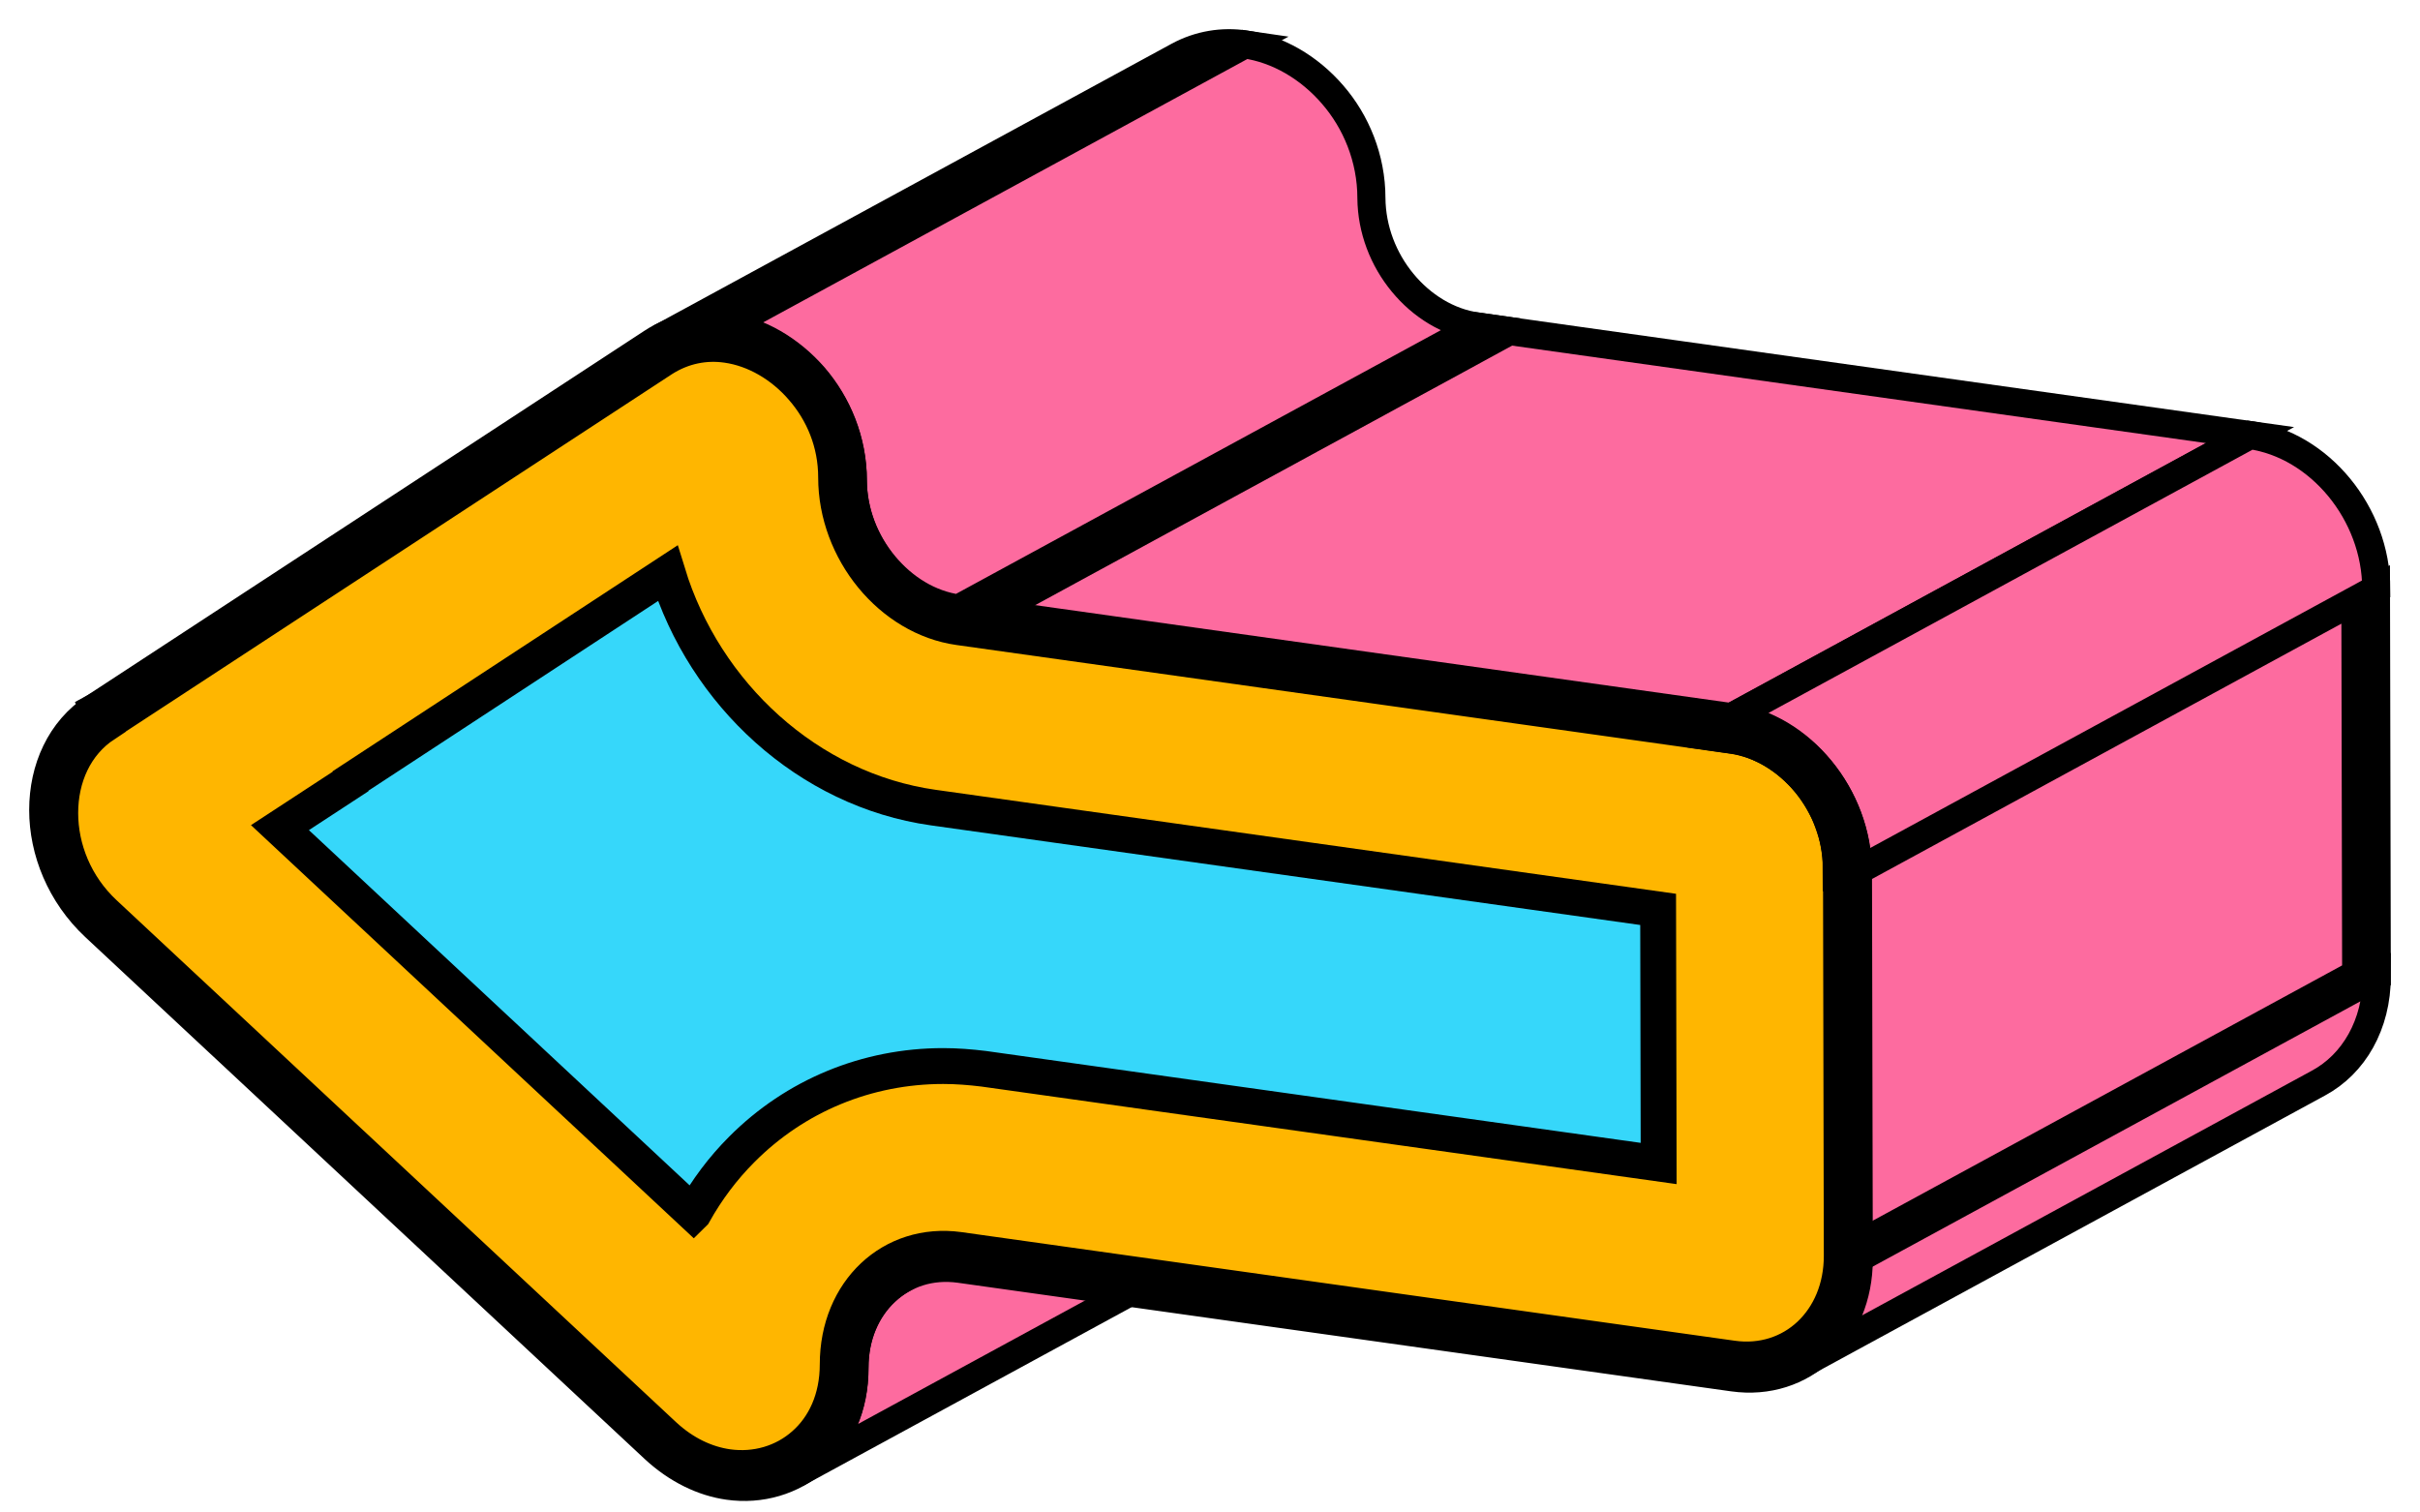<svg width="56" height="35" viewBox="0 0 56 35" fill="none" xmlns="http://www.w3.org/2000/svg">
<path d="M2.326 16.595L14.326 10.074L14.188 9.841L2.188 16.369L2.326 16.595Z" fill="#FD6B9F" stroke="black" stroke-width="0.65" stroke-miterlimit="10"/>
<path d="M2.477 21.062L14.476 14.535C13.81 13.913 13.484 13.077 13.484 12.279C13.484 11.481 13.81 10.734 14.47 10.3L2.47 16.828C1.811 17.255 1.484 18.009 1.484 18.807C1.484 19.605 1.817 20.441 2.477 21.062Z" fill="#FD6B9F" stroke="black" stroke-width="0.65" stroke-miterlimit="10"/>
<path d="M2.47 16.828L14.47 10.3L14.326 10.074L2.326 16.595L2.47 16.828Z" fill="#FD6B9F" stroke="black" stroke-width="0.65" stroke-miterlimit="10"/>
<path d="M2.47 16.828L14.47 10.3L14.326 10.074L2.326 16.595L2.47 16.828Z" fill="#FD6B9F" stroke="black" stroke-width="0.65" stroke-miterlimit="10"/>
<path d="M15.419 33.138L27.419 26.61L14.476 14.535L2.476 21.062L15.419 33.138Z" fill="#FD6B9F" stroke="black" stroke-width="0.65" stroke-miterlimit="10"/>
<path d="M18.177 33.622L30.177 27.094C29.788 27.308 29.329 27.389 28.858 27.326C28.387 27.264 27.878 27.031 27.425 26.61L15.425 33.138C15.878 33.559 16.374 33.785 16.858 33.854C17.341 33.923 17.788 33.835 18.177 33.622Z" fill="#FD6B9F" stroke="black" stroke-width="0.65" stroke-miterlimit="10"/>
<path d="M31.295 25.04C31.295 24.706 31.346 24.386 31.433 24.097C27.431 26.271 23.436 28.451 19.433 30.625C19.346 30.914 19.295 31.228 19.295 31.567C19.295 32.346 19 32.962 18.548 33.358C18.434 33.458 18.309 33.546 18.171 33.622L30.171 27.094C30.303 27.018 30.428 26.931 30.548 26.83C31 26.428 31.295 25.819 31.295 25.04Z" fill="#FD6B9F"/>
<mask id="mask0_277_35894" style="mask-type:luminance" maskUnits="userSpaceOnUse" x="18" y="24" width="14" height="10">
<path d="M31.295 25.04C31.295 24.706 31.346 24.386 31.433 24.097C27.431 26.271 23.436 28.451 19.433 30.625C19.346 30.914 19.295 31.228 19.295 31.567C19.295 32.346 19 32.962 18.548 33.358C18.434 33.458 18.309 33.546 18.171 33.622L30.171 27.094C30.303 27.018 30.428 26.931 30.548 26.83C31 26.428 31.295 25.819 31.295 25.04Z" fill="white"/>
</mask>
<g mask="url(#mask0_277_35894)">
<path d="M18.177 33.622L30.177 27.094C30.309 27.018 30.434 26.93 30.554 26.83C31.006 26.428 31.301 25.819 31.301 25.039C31.301 23.921 31.842 23.01 32.652 22.57L20.652 29.098C19.835 29.544 19.295 30.449 19.301 31.567C19.301 32.346 19.006 32.962 18.554 33.358C18.441 33.458 18.315 33.546 18.177 33.622Z" fill="#FD6B9F" stroke="black" stroke-width="0.65" stroke-miterlimit="10"/>
</g>
<path d="M31.295 25.04C31.295 24.706 31.346 24.386 31.433 24.097C27.431 26.271 23.436 28.451 19.433 30.625C19.346 30.914 19.295 31.228 19.295 31.567C19.295 32.346 19 32.962 18.548 33.358C18.434 33.458 18.309 33.546 18.171 33.622L30.171 27.094C30.303 27.018 30.428 26.931 30.548 26.83C31 26.428 31.295 25.819 31.295 25.04Z" stroke="black" stroke-width="0.65" stroke-miterlimit="10"/>
<path d="M31.446 24.047C27.444 26.221 23.448 28.401 19.446 30.574C19.446 30.593 19.433 30.612 19.427 30.631C23.429 28.457 27.425 26.277 31.427 24.103C31.427 24.084 31.44 24.066 31.446 24.047Z" fill="#FD6B9F"/>
<mask id="mask1_277_35894" style="mask-type:luminance" maskUnits="userSpaceOnUse" x="19" y="24" width="13" height="7">
<path d="M31.446 24.047C27.444 26.221 23.448 28.401 19.446 30.574C19.446 30.593 19.433 30.612 19.427 30.631C23.429 28.457 27.425 26.277 31.427 24.103C31.427 24.084 31.44 24.066 31.446 24.047Z" fill="white"/>
</mask>
<g mask="url(#mask1_277_35894)">
<path d="M18.177 33.621L30.177 27.094C30.309 27.018 30.435 26.93 30.554 26.83C31.006 26.428 31.302 25.818 31.302 25.039C31.302 23.921 31.842 23.01 32.653 22.57L20.652 29.098C19.836 29.544 19.295 30.449 19.302 31.567C19.302 32.346 19.006 32.962 18.554 33.358C18.441 33.458 18.315 33.546 18.177 33.621Z" fill="#FD6B9F" stroke="black" stroke-width="0.65" stroke-miterlimit="10"/>
</g>
<path d="M31.446 24.047C27.444 26.221 23.448 28.401 19.446 30.574C19.446 30.593 19.433 30.612 19.427 30.631C23.429 28.457 27.425 26.277 31.427 24.103C31.427 24.084 31.44 24.066 31.446 24.047Z" stroke="black" stroke-width="0.65" stroke-miterlimit="10"/>
<path d="M31.446 24.047C31.66 23.393 32.087 22.878 32.646 22.57L20.646 29.098C20.093 29.4 19.666 29.915 19.446 30.575C22.625 28.847 25.804 27.119 28.983 25.385C29.392 25.159 29.806 24.939 30.215 24.713C30.428 24.6 30.642 24.48 30.855 24.367C30.899 24.342 30.962 24.311 31.013 24.285C31.063 24.26 31.119 24.229 31.163 24.204C31.251 24.16 31.39 24.122 31.452 24.047H31.446Z" fill="#FD6B9F"/>
<mask id="mask2_277_35894" style="mask-type:luminance" maskUnits="userSpaceOnUse" x="19" y="22" width="14" height="9">
<path d="M31.446 24.047C31.66 23.393 32.087 22.878 32.646 22.57L20.646 29.098C20.093 29.4 19.666 29.915 19.446 30.575C22.625 28.847 25.804 27.119 28.983 25.385C29.392 25.159 29.806 24.939 30.215 24.713C30.428 24.6 30.642 24.48 30.855 24.367C30.899 24.342 30.962 24.311 31.013 24.285C31.063 24.26 31.119 24.229 31.163 24.204C31.251 24.16 31.39 24.122 31.452 24.047H31.446Z" fill="white"/>
</mask>
<g mask="url(#mask2_277_35894)">
<path d="M18.177 33.622L30.177 27.094C30.309 27.018 30.435 26.93 30.554 26.83C31.006 26.428 31.302 25.819 31.302 25.039C31.302 23.921 31.842 23.01 32.653 22.57L20.653 29.098C19.836 29.544 19.296 30.449 19.302 31.567C19.302 32.346 19.006 32.962 18.554 33.358C18.441 33.458 18.315 33.546 18.177 33.622Z" fill="#FD6B9F" stroke="black" stroke-width="0.65" stroke-miterlimit="10"/>
</g>
<path d="M31.446 24.047C31.66 23.393 32.087 22.878 32.646 22.57L20.646 29.098C20.093 29.4 19.666 29.915 19.446 30.575C22.625 28.847 25.804 27.119 28.983 25.385C29.392 25.159 29.806 24.939 30.215 24.713C30.428 24.6 30.642 24.48 30.855 24.367C30.899 24.342 30.962 24.311 31.013 24.285C31.063 24.26 31.119 24.229 31.163 24.204C31.251 24.16 31.39 24.122 31.452 24.047H31.446Z" stroke="black" stroke-width="0.65" stroke-miterlimit="10"/>
<path d="M18.428 34.099L30.428 27.571C30.592 27.483 30.742 27.377 30.881 27.257C31.421 26.78 31.779 26.038 31.773 25.115C31.773 24.386 32.043 23.77 32.489 23.356C32.615 23.236 32.759 23.136 32.91 23.054L20.91 29.582C20.759 29.663 20.615 29.764 20.489 29.883C20.049 30.298 19.773 30.914 19.773 31.643C19.773 32.566 19.421 33.314 18.881 33.785C18.742 33.911 18.592 34.011 18.428 34.099Z" fill="#FD6B9F" stroke="black" stroke-width="0.65" stroke-miterlimit="10"/>
<path d="M32.646 22.57L20.646 29.098C21.099 28.853 21.626 28.753 22.204 28.828L34.204 22.3C33.633 22.218 33.099 22.325 32.646 22.57Z" fill="#FD6B9F" stroke="black" stroke-width="0.65" stroke-miterlimit="10"/>
<path d="M2.47 16.828L14.47 10.3L27.375 1.856L15.375 8.384L2.47 16.828Z" fill="#FD6B9F" stroke="black" stroke-width="0.65" stroke-miterlimit="10"/>
<path d="M27.513 1.768L15.513 8.296C15.463 8.321 15.419 8.352 15.369 8.378L27.369 1.85C27.413 1.818 27.463 1.793 27.513 1.768Z" fill="#FD6B9F" stroke="black" stroke-width="0.65" stroke-miterlimit="10"/>
<path d="M28.807 1.542C28.374 1.479 27.928 1.542 27.519 1.768L15.519 8.296C15.934 8.07 16.374 8.007 16.807 8.07C20.407 6.11 25.207 3.502 28.807 1.542Z" fill="#FD6B9F"/>
<mask id="mask3_277_35894" style="mask-type:luminance" maskUnits="userSpaceOnUse" x="15" y="1" width="14" height="8">
<path d="M28.807 1.542C28.374 1.479 27.928 1.542 27.519 1.768L15.519 8.296C15.934 8.07 16.374 8.007 16.807 8.07C20.407 6.11 25.207 3.502 28.807 1.542Z" fill="white"/>
</mask>
<g mask="url(#mask3_277_35894)">
<path d="M16.807 8.07L28.807 1.542C28.531 1.504 28.255 1.517 27.984 1.586L15.984 8.114C16.255 8.044 16.537 8.032 16.807 8.07Z" fill="#FD6B9F" stroke="black" stroke-width="0.65" stroke-miterlimit="10"/>
<path d="M15.984 8.114L27.984 1.586C27.852 1.617 27.721 1.668 27.595 1.73L15.595 8.258C15.721 8.195 15.852 8.145 15.984 8.114Z" fill="#FD6B9F" stroke="black" stroke-width="0.65" stroke-miterlimit="10"/>
<path d="M15.595 8.258L27.595 1.73C27.595 1.73 27.545 1.756 27.52 1.768L15.52 8.296C15.52 8.296 15.57 8.271 15.595 8.258Z" fill="#FD6B9F" stroke="black" stroke-width="0.65" stroke-miterlimit="10"/>
</g>
<path d="M28.807 1.542C28.374 1.479 27.928 1.542 27.519 1.768L15.519 8.296C15.934 8.07 16.374 8.007 16.807 8.07C20.407 6.11 25.207 3.502 28.807 1.542Z" stroke="black" stroke-width="0.65" stroke-miterlimit="10"/>
<path d="M27.268 1.297L15.268 7.825C15.752 7.561 16.286 7.479 16.807 7.555L28.807 1.027C28.292 0.951 27.758 1.033 27.268 1.297Z" fill="#FD6B9F" stroke="black" stroke-width="0.65" stroke-miterlimit="10"/>
<path d="M31.415 5.557C31.415 5.557 31.396 5.5 31.39 5.469C30.428 5.99 29.467 6.518 28.5 7.039C25.465 8.692 22.424 10.344 19.39 11.996C19.396 12.028 19.409 12.053 19.415 12.084C21.934 10.715 24.447 9.345 26.967 7.975C28.449 7.171 29.932 6.361 31.415 5.557Z" fill="#FD6B9F"/>
<mask id="mask4_277_35894" style="mask-type:luminance" maskUnits="userSpaceOnUse" x="19" y="5" width="13" height="8">
<path d="M31.415 5.557C31.415 5.557 31.396 5.5 31.39 5.469C30.428 5.99 29.467 6.518 28.5 7.039C25.465 8.692 22.424 10.344 19.39 11.996C19.396 12.028 19.409 12.053 19.415 12.084C21.934 10.715 24.447 9.345 26.967 7.975C28.449 7.171 29.932 6.361 31.415 5.557Z" fill="white"/>
</mask>
<g mask="url(#mask4_277_35894)">
<path d="M19.484 12.285L31.484 5.758C31.34 5.368 31.258 4.947 31.258 4.52C31.258 4.149 31.189 3.797 31.069 3.477L19.069 10.005C19.189 10.325 19.252 10.677 19.258 11.048C19.258 11.475 19.34 11.896 19.484 12.285Z" fill="#FD6B9F" stroke="black" stroke-width="0.65" stroke-miterlimit="10"/>
</g>
<path d="M31.415 5.557C31.415 5.557 31.396 5.5 31.39 5.469C30.428 5.99 29.467 6.518 28.5 7.039C25.465 8.692 22.424 10.344 19.39 11.996C19.396 12.028 19.409 12.053 19.415 12.084C21.934 10.715 24.447 9.345 26.967 7.975C28.449 7.171 29.932 6.361 31.415 5.557Z" stroke="black" stroke-width="0.65" stroke-miterlimit="10"/>
<path d="M31.39 5.469C31.302 5.161 31.258 4.84 31.258 4.514C27.256 6.688 23.26 8.868 19.258 11.042C19.258 11.368 19.302 11.689 19.39 11.996C20.608 11.337 21.827 10.671 23.04 10.011C25.823 8.497 28.6 6.983 31.383 5.469H31.39Z" fill="#FD6B9F"/>
<mask id="mask5_277_35894" style="mask-type:luminance" maskUnits="userSpaceOnUse" x="19" y="4" width="13" height="8">
<path d="M31.39 5.469C31.302 5.161 31.258 4.84 31.258 4.514C27.256 6.688 23.26 8.868 19.258 11.042C19.258 11.368 19.302 11.689 19.39 11.996C20.608 11.337 21.827 10.671 23.04 10.011C25.823 8.497 28.6 6.983 31.383 5.469H31.39Z" fill="white"/>
</mask>
<g mask="url(#mask5_277_35894)">
<path d="M19.484 12.285L31.484 5.758C31.339 5.368 31.258 4.947 31.258 4.52C31.258 4.149 31.188 3.797 31.069 3.477L19.069 10.005C19.188 10.325 19.251 10.677 19.258 11.048C19.258 11.475 19.339 11.896 19.484 12.285Z" fill="#FD6B9F" stroke="black" stroke-width="0.65" stroke-miterlimit="10"/>
</g>
<path d="M31.39 5.469C31.302 5.161 31.258 4.84 31.258 4.514C27.256 6.688 23.26 8.868 19.258 11.042C19.258 11.368 19.302 11.689 19.39 11.996C20.608 11.337 21.827 10.671 23.04 10.011C25.823 8.497 28.6 6.983 31.383 5.469H31.39Z" stroke="black" stroke-width="0.65" stroke-miterlimit="10"/>
<path d="M31.415 5.557C29.932 6.361 28.449 7.171 26.966 7.976C24.447 9.345 21.934 10.715 19.415 12.085C19.704 13.027 20.363 13.837 21.193 14.277C25.195 12.103 29.191 9.923 33.193 7.749C32.357 7.31 31.697 6.499 31.415 5.557Z" fill="#FD6B9F"/>
<mask id="mask6_277_35894" style="mask-type:luminance" maskUnits="userSpaceOnUse" x="19" y="5" width="15" height="10">
<path d="M31.415 5.557C29.932 6.361 28.449 7.171 26.966 7.976C24.447 9.345 21.934 10.715 19.415 12.085C19.704 13.027 20.363 13.837 21.193 14.277C25.195 12.103 29.191 9.923 33.193 7.749C32.357 7.31 31.697 6.499 31.415 5.557Z" fill="white"/>
</mask>
<g mask="url(#mask6_277_35894)">
<path d="M21.325 14.34L33.325 7.812C33.161 7.737 33.004 7.643 32.854 7.542L20.854 14.07C21.004 14.177 21.161 14.265 21.325 14.34Z" fill="#FD6B9F" stroke="black" stroke-width="0.65" stroke-miterlimit="10"/>
<path d="M20.854 14.07L32.853 7.542C32.728 7.461 32.615 7.366 32.502 7.266L20.502 13.793C20.615 13.894 20.728 13.988 20.854 14.07Z" fill="#FD6B9F" stroke="black" stroke-width="0.65" stroke-miterlimit="10"/>
<path d="M20.502 13.787L32.502 7.259C32.395 7.165 32.301 7.065 32.206 6.958L20.206 13.486C20.301 13.592 20.401 13.693 20.502 13.787Z" fill="#FD6B9F" stroke="black" stroke-width="0.65" stroke-miterlimit="10"/>
<path d="M20.2 13.492L32.2 6.964C32.106 6.857 32.018 6.751 31.936 6.631L19.936 13.159C20.018 13.272 20.106 13.385 20.2 13.492Z" fill="#FD6B9F" stroke="black" stroke-width="0.65" stroke-miterlimit="10"/>
<path d="M19.942 13.159L31.942 6.631C31.855 6.505 31.779 6.38 31.704 6.248L19.704 12.776C19.773 12.908 19.855 13.039 19.942 13.159Z" fill="#FD6B9F" stroke="black" stroke-width="0.65" stroke-miterlimit="10"/>
<path d="M19.704 12.769L31.704 6.242C31.622 6.084 31.547 5.921 31.484 5.751L19.484 12.279C19.547 12.449 19.622 12.612 19.704 12.769Z" fill="#FD6B9F" stroke="black" stroke-width="0.65" stroke-miterlimit="10"/>
<path d="M19.484 12.286L31.484 5.758C31.339 5.368 31.258 4.947 31.258 4.52C31.258 4.149 31.189 3.798 31.069 3.477L19.069 10.005C19.189 10.325 19.251 10.677 19.258 11.048C19.258 11.475 19.339 11.896 19.484 12.286Z" fill="#FD6B9F" stroke="black" stroke-width="0.65" stroke-miterlimit="10"/>
</g>
<path d="M31.415 5.557C29.932 6.361 28.449 7.171 26.966 7.976C24.447 9.345 21.934 10.715 19.415 12.085C19.704 13.027 20.363 13.837 21.193 14.277C25.195 12.103 29.191 9.923 33.193 7.749C32.357 7.31 31.697 6.499 31.415 5.557Z" stroke="black" stroke-width="0.65" stroke-miterlimit="10"/>
<path d="M33.23 7.768C33.23 7.768 33.205 7.756 33.193 7.749C29.191 9.923 25.195 12.103 21.193 14.277C21.205 14.283 21.218 14.29 21.23 14.296C21.997 13.881 22.763 13.466 23.523 13.046C25.936 11.732 28.355 10.419 30.767 9.106C31.584 8.66 32.407 8.214 33.224 7.768H33.23Z" fill="#FD6B9F"/>
<mask id="mask7_277_35894" style="mask-type:luminance" maskUnits="userSpaceOnUse" x="21" y="7" width="13" height="8">
<path d="M33.23 7.768C33.23 7.768 33.205 7.756 33.193 7.749C29.191 9.923 25.195 12.103 21.193 14.277C21.205 14.283 21.218 14.29 21.23 14.296C21.997 13.881 22.763 13.466 23.523 13.046C25.936 11.732 28.355 10.419 30.767 9.106C31.584 8.66 32.407 8.214 33.224 7.768H33.23Z" fill="white"/>
</mask>
<g mask="url(#mask7_277_35894)">
<path d="M21.325 14.34L33.325 7.812C33.161 7.737 33.004 7.642 32.853 7.542L20.853 14.069C21.004 14.176 21.161 14.264 21.325 14.34Z" fill="#FD6B9F" stroke="black" stroke-width="0.65" stroke-miterlimit="10"/>
</g>
<path d="M33.23 7.768C33.23 7.768 33.205 7.756 33.193 7.749C29.191 9.923 25.195 12.103 21.193 14.277C21.205 14.283 21.218 14.29 21.23 14.296C21.997 13.881 22.763 13.466 23.523 13.046C25.936 11.732 28.355 10.419 30.767 9.106C31.584 8.66 32.407 8.214 33.224 7.768H33.23Z" stroke="black" stroke-width="0.65" stroke-miterlimit="10"/>
<path d="M30.504 2.516C30.051 1.988 29.436 1.636 28.808 1.542L16.808 8.07C17.436 8.158 18.051 8.516 18.504 9.044C22.506 6.87 26.502 4.69 30.504 2.516Z" fill="#FD6B9F"/>
<mask id="mask8_277_35894" style="mask-type:luminance" maskUnits="userSpaceOnUse" x="16" y="1" width="15" height="9">
<path d="M30.504 2.516C30.051 1.988 29.436 1.636 28.808 1.542L16.808 8.07C17.436 8.158 18.051 8.516 18.504 9.044C22.506 6.87 26.502 4.69 30.504 2.516Z" fill="white"/>
</mask>
<g mask="url(#mask8_277_35894)">
<path d="M18.699 9.295L30.698 2.767C30.636 2.679 30.573 2.598 30.504 2.516C30.491 2.503 30.485 2.491 30.472 2.478L18.472 9.006C18.472 9.006 18.491 9.031 18.504 9.044C18.573 9.125 18.642 9.207 18.699 9.295Z" fill="#FD6B9F" stroke="black" stroke-width="0.65" stroke-miterlimit="10"/>
<path d="M18.473 9.006L30.473 2.478C30.397 2.39 30.315 2.309 30.227 2.233L18.227 8.761C18.315 8.836 18.397 8.918 18.473 9.006Z" fill="#FD6B9F" stroke="black" stroke-width="0.65" stroke-miterlimit="10"/>
<path d="M18.227 8.755L30.227 2.227C30.133 2.139 30.032 2.064 29.926 1.988L17.926 8.516C18.032 8.585 18.133 8.667 18.227 8.755Z" fill="#FD6B9F" stroke="black" stroke-width="0.65" stroke-miterlimit="10"/>
<path d="M17.926 8.522L29.926 1.994C29.794 1.906 29.662 1.825 29.524 1.762L17.524 8.29C17.662 8.353 17.8 8.434 17.926 8.522Z" fill="#FD6B9F" stroke="black" stroke-width="0.65" stroke-miterlimit="10"/>
<path d="M17.524 8.284L29.524 1.756C29.291 1.649 29.052 1.574 28.808 1.536L16.808 8.064C17.052 8.095 17.291 8.17 17.524 8.284Z" fill="#FD6B9F" stroke="black" stroke-width="0.65" stroke-miterlimit="10"/>
</g>
<path d="M30.504 2.516C30.051 1.988 29.436 1.636 28.808 1.542L16.808 8.07C17.436 8.158 18.051 8.516 18.504 9.044C22.506 6.87 26.502 4.69 30.504 2.516Z" stroke="black" stroke-width="0.65" stroke-miterlimit="10"/>
<path d="M31.258 4.514C31.258 3.728 30.962 3.037 30.504 2.51C26.502 4.683 22.506 6.863 18.504 9.037C18.962 9.565 19.258 10.256 19.258 11.041C23.26 8.868 27.256 6.688 31.258 4.514Z" fill="#FD6B9F"/>
<mask id="mask9_277_35894" style="mask-type:luminance" maskUnits="userSpaceOnUse" x="18" y="2" width="14" height="10">
<path d="M31.258 4.514C31.258 3.728 30.962 3.037 30.504 2.51C26.502 4.683 22.506 6.863 18.504 9.037C18.962 9.565 19.258 10.256 19.258 11.041C23.26 8.868 27.256 6.688 31.258 4.514Z" fill="white"/>
</mask>
<g mask="url(#mask9_277_35894)">
<path d="M19.483 12.285L31.483 5.758C31.339 5.368 31.257 4.947 31.257 4.52C31.257 4.149 31.188 3.797 31.069 3.477L19.069 10.005C19.188 10.325 19.251 10.677 19.257 11.048C19.257 11.475 19.339 11.896 19.483 12.285Z" fill="#FD6B9F" stroke="black" stroke-width="0.65" stroke-miterlimit="10"/>
<path d="M19.075 9.998L31.075 3.471C31.025 3.333 30.968 3.201 30.899 3.075L18.899 9.603C18.968 9.728 19.025 9.86 19.075 9.998Z" fill="#FD6B9F" stroke="black" stroke-width="0.65" stroke-miterlimit="10"/>
<path d="M18.893 9.609L30.893 3.081C30.836 2.974 30.767 2.867 30.698 2.767L18.698 9.295C18.767 9.395 18.836 9.502 18.893 9.609Z" fill="#FD6B9F" stroke="black" stroke-width="0.65" stroke-miterlimit="10"/>
<path d="M18.698 9.295L30.698 2.767C30.635 2.679 30.573 2.597 30.503 2.516C30.491 2.503 30.485 2.491 30.472 2.478L18.472 9.006C18.472 9.006 18.491 9.031 18.503 9.043C18.573 9.125 18.642 9.207 18.698 9.295Z" fill="#FD6B9F" stroke="black" stroke-width="0.65" stroke-miterlimit="10"/>
</g>
<path d="M31.258 4.514C31.258 3.728 30.962 3.037 30.504 2.51C26.502 4.683 22.506 6.863 18.504 9.037C18.962 9.565 19.258 10.256 19.258 11.041C23.26 8.868 27.256 6.688 31.258 4.514Z" stroke="black" stroke-width="0.65" stroke-miterlimit="10"/>
<path d="M40.066 17.111L52.066 10.583L34.173 8.07L22.179 14.598L40.066 17.111Z" fill="#FD6B9F" stroke="black" stroke-width="0.65" stroke-miterlimit="10"/>
<path d="M40.066 16.595L52.066 10.068L34.173 7.555L22.179 14.082L40.066 16.595Z" fill="#FD6B9F" stroke="black" stroke-width="0.65" stroke-miterlimit="10"/>
<path d="M33.23 7.768C32.414 8.214 31.591 8.66 30.774 9.106C29.184 9.973 27.595 10.834 26.005 11.701C24.416 12.568 22.826 13.429 21.237 14.296C21.532 14.447 21.852 14.547 22.179 14.598L34.179 8.07C33.846 8.026 33.532 7.919 33.237 7.768H33.23Z" fill="#FD6B9F"/>
<mask id="mask10_277_35894" style="mask-type:luminance" maskUnits="userSpaceOnUse" x="21" y="7" width="14" height="8">
<path d="M33.23 7.768C32.414 8.214 31.591 8.66 30.774 9.106C29.184 9.973 27.595 10.834 26.005 11.701C24.416 12.568 22.826 13.429 21.237 14.296C21.532 14.447 21.852 14.547 22.179 14.598L34.179 8.07C33.846 8.026 33.532 7.919 33.237 7.768H33.23Z" fill="white"/>
</mask>
<g mask="url(#mask10_277_35894)">
<path d="M22.179 14.598L34.179 8.07C33.884 8.026 33.595 7.938 33.325 7.812L21.325 14.34C21.595 14.466 21.884 14.554 22.179 14.598Z" fill="#FD6B9F" stroke="black" stroke-width="0.65" stroke-miterlimit="10"/>
<path d="M21.325 14.34L33.325 7.812C33.161 7.737 33.004 7.643 32.853 7.542L20.853 14.07C21.004 14.177 21.161 14.265 21.325 14.34Z" fill="#FD6B9F" stroke="black" stroke-width="0.65" stroke-miterlimit="10"/>
</g>
<path d="M33.23 7.768C32.414 8.214 31.591 8.66 30.774 9.106C29.184 9.973 27.595 10.834 26.005 11.701C24.416 12.568 22.826 13.429 21.237 14.296C21.532 14.447 21.852 14.547 22.179 14.598L34.179 8.07C33.846 8.026 33.532 7.919 33.237 7.768H33.23Z" stroke="black" stroke-width="0.65" stroke-miterlimit="10"/>
<path d="M22.179 14.082L34.179 7.555C33.507 7.46 32.898 7.077 32.458 6.543C32.012 6.003 31.741 5.312 31.735 4.583C31.735 3.659 31.377 2.811 30.837 2.189C30.29 1.555 29.561 1.134 28.807 1.027L16.807 7.555C17.561 7.661 18.29 8.089 18.837 8.717C19.377 9.345 19.735 10.187 19.735 11.111C19.735 11.839 20.012 12.53 20.458 13.071C20.904 13.611 21.507 13.988 22.179 14.082Z" fill="#FD6B9F" stroke="black" stroke-width="0.65" stroke-miterlimit="10"/>
<path d="M40.091 31.341L52.091 24.813L34.204 22.3L22.204 28.828L40.091 31.341Z" fill="#FD6B9F" stroke="black" stroke-width="0.65" stroke-miterlimit="10"/>
<path d="M41.392 31.121L53.392 24.593C53.015 24.801 52.569 24.882 52.091 24.813L40.091 31.341C40.569 31.41 41.015 31.322 41.392 31.121Z" fill="#FD6B9F" stroke="black" stroke-width="0.65" stroke-miterlimit="10"/>
<path d="M43 29.123L55 22.602L54.981 13.624L42.987 20.151L43 29.123Z" fill="#FD6B9F" stroke="black" stroke-width="0.65" stroke-miterlimit="10"/>
<path d="M41.392 31.121L53.392 24.593C53.542 24.512 53.687 24.411 53.813 24.292C54.252 23.883 54.523 23.261 54.523 22.533L42.523 29.06C42.523 29.789 42.252 30.405 41.813 30.82C41.687 30.939 41.542 31.039 41.392 31.121Z" fill="#FD6B9F"/>
<mask id="mask11_277_35894" style="mask-type:luminance" maskUnits="userSpaceOnUse" x="41" y="22" width="14" height="10">
<path d="M41.392 31.121L53.392 24.593C53.542 24.512 53.687 24.411 53.813 24.292C54.252 23.883 54.523 23.261 54.523 22.533L42.523 29.06C42.523 29.789 42.252 30.405 41.813 30.82C41.687 30.939 41.542 31.039 41.392 31.121Z" fill="white"/>
</mask>
<g mask="url(#mask11_277_35894)">
<path d="M41.392 31.121L53.392 24.593C53.542 24.512 53.687 24.411 53.813 24.292C54.252 23.883 54.523 23.261 54.523 22.533L42.523 29.06C42.523 29.789 42.252 30.405 41.813 30.82C41.687 30.939 41.542 31.039 41.392 31.121Z" fill="#FD6B9F" stroke="black" stroke-width="0.65" stroke-miterlimit="10"/>
</g>
<path d="M41.392 31.121L53.392 24.593C53.542 24.512 53.687 24.411 53.813 24.292C54.252 23.883 54.523 23.261 54.523 22.533L42.523 29.06C42.523 29.789 42.252 30.405 41.813 30.82C41.687 30.939 41.542 31.039 41.392 31.121Z" stroke="black" stroke-width="0.65" stroke-miterlimit="10"/>
<path d="M41.649 31.592L53.649 25.064C54.466 24.625 55 23.714 55 22.595L43 29.123C43 30.241 42.46 31.146 41.649 31.592Z" fill="#FD6B9F" stroke="black" stroke-width="0.65" stroke-miterlimit="10"/>
<path d="M42.523 29.06L54.523 22.533L54.504 13.555L42.504 20.082L42.523 29.06Z" fill="#FD6B9F" stroke="black" stroke-width="0.65" stroke-miterlimit="10"/>
<path d="M16.807 8.07C16.323 8.001 15.827 8.089 15.375 8.384L2.47 16.828C1.81 17.255 1.484 18.009 1.484 18.807C1.484 19.605 1.817 20.44 2.476 21.062L15.419 33.138C15.871 33.559 16.367 33.785 16.851 33.854C17.48 33.942 18.095 33.76 18.548 33.358C19 32.956 19.295 32.346 19.295 31.567C19.295 29.827 20.59 28.608 22.204 28.828L40.097 31.341C40.77 31.435 41.373 31.228 41.819 30.813C42.259 30.405 42.529 29.783 42.529 29.054L42.51 20.082C42.51 19.353 42.24 18.662 41.794 18.122C41.348 17.588 40.745 17.205 40.072 17.11L22.179 14.597C20.571 14.371 19.264 12.782 19.258 11.041C19.258 10.256 18.962 9.565 18.504 9.037C18.051 8.509 17.436 8.158 16.807 8.063V8.07Z" fill="#FFB600"/>
<path d="M16.053 28.074C16.355 27.534 16.726 27.037 17.165 26.598C18.403 25.354 20.062 24.669 21.827 24.669C22.135 24.669 22.455 24.694 22.763 24.732L38.382 26.924L38.37 21.044L21.595 18.688C18.698 18.279 16.305 16.061 15.45 13.266L8.112 18.072V18.084L6.478 19.152L16.047 28.08L16.053 28.074Z" fill="#36D7FA" stroke="black" stroke-width="0.83" stroke-miterlimit="10"/>
<path d="M42.504 20.082L54.504 13.555C54.504 12.826 54.233 12.135 53.787 11.594C53.341 11.06 52.738 10.677 52.066 10.583L40.066 17.111C40.738 17.205 41.341 17.588 41.787 18.122C42.233 18.663 42.504 19.354 42.504 20.082Z" fill="#FD6B9F"/>
<mask id="mask12_277_35894" style="mask-type:luminance" maskUnits="userSpaceOnUse" x="40" y="10" width="15" height="11">
<path d="M42.504 20.082L54.504 13.555C54.504 12.826 54.233 12.135 53.787 11.594C53.341 11.06 52.738 10.677 52.066 10.583L40.066 17.111C40.738 17.205 41.341 17.588 41.787 18.122C42.233 18.663 42.504 19.354 42.504 20.082Z" fill="white"/>
</mask>
<g mask="url(#mask12_277_35894)">
<path d="M42.504 20.082L54.504 13.555C54.504 13.196 54.435 12.845 54.315 12.512L42.315 19.039C42.435 19.366 42.504 19.718 42.504 20.082Z" fill="#FD6B9F" stroke="black" stroke-width="0.65" stroke-miterlimit="10"/>
<path d="M42.315 19.046L54.315 12.518C54.265 12.38 54.202 12.241 54.133 12.11L42.133 18.637C42.202 18.769 42.265 18.901 42.315 19.046Z" fill="#FD6B9F" stroke="black" stroke-width="0.65" stroke-miterlimit="10"/>
<path d="M42.133 18.637L54.133 12.11C54.07 11.996 54.008 11.89 53.932 11.789L41.932 18.317C42.001 18.417 42.07 18.524 42.133 18.637Z" fill="#FD6B9F" stroke="black" stroke-width="0.65" stroke-miterlimit="10"/>
<path d="M41.938 18.317L53.938 11.789C53.894 11.72 53.844 11.657 53.794 11.594C53.775 11.569 53.75 11.544 53.725 11.519L41.725 18.047C41.725 18.047 41.769 18.097 41.794 18.122C41.844 18.185 41.894 18.248 41.938 18.317Z" fill="#FD6B9F" stroke="black" stroke-width="0.65" stroke-miterlimit="10"/>
<path d="M41.725 18.047L53.725 11.519C53.643 11.431 53.561 11.343 53.473 11.261L41.473 17.789C41.561 17.871 41.649 17.952 41.725 18.047Z" fill="#FD6B9F" stroke="black" stroke-width="0.65" stroke-miterlimit="10"/>
<path d="M41.474 17.789L53.474 11.261C53.379 11.173 53.279 11.098 53.178 11.023L41.178 17.55C41.285 17.619 41.379 17.701 41.474 17.789Z" fill="#FD6B9F" stroke="black" stroke-width="0.65" stroke-miterlimit="10"/>
<path d="M41.172 17.55L53.172 11.023C53.046 10.935 52.914 10.859 52.776 10.796L40.776 17.324C40.914 17.387 41.046 17.462 41.172 17.55Z" fill="#FD6B9F" stroke="black" stroke-width="0.65" stroke-miterlimit="10"/>
<path d="M40.776 17.324L52.776 10.796C52.55 10.69 52.311 10.614 52.066 10.583L40.066 17.11C40.311 17.148 40.55 17.217 40.776 17.324Z" fill="#FD6B9F" stroke="black" stroke-width="0.65" stroke-miterlimit="10"/>
</g>
<path d="M42.504 20.082L54.504 13.555C54.504 12.826 54.233 12.135 53.787 11.594C53.341 11.06 52.738 10.677 52.066 10.583L40.066 17.111C40.738 17.205 41.341 17.588 41.787 18.122C42.233 18.663 42.504 19.354 42.504 20.082Z" stroke="black" stroke-width="0.65" stroke-miterlimit="10"/>
<path d="M42.987 20.151L54.987 13.624C54.987 11.883 53.674 10.294 52.066 10.068L40.066 16.595C41.674 16.822 42.981 18.411 42.987 20.151Z" fill="#FD6B9F" stroke="black" stroke-width="0.65" stroke-miterlimit="10"/>
<path d="M16.807 7.548C16.223 7.467 15.62 7.58 15.092 7.925L2.187 16.369L2.326 16.595L2.47 16.828L15.375 8.384C15.827 8.095 16.324 8.001 16.807 8.07C17.436 8.158 18.051 8.516 18.504 9.044C18.962 9.571 19.258 10.262 19.258 11.048C19.258 12.788 20.564 14.378 22.179 14.604L40.072 17.117C40.745 17.211 41.348 17.594 41.794 18.128C42.24 18.669 42.51 19.36 42.51 20.089L42.529 29.06C42.529 29.789 42.259 30.405 41.819 30.82C41.379 31.234 40.77 31.442 40.097 31.347L22.204 28.834C20.596 28.614 19.295 29.833 19.295 31.573C19.295 32.352 19 32.968 18.548 33.364C18.095 33.766 17.48 33.948 16.851 33.86C16.368 33.791 15.871 33.565 15.419 33.144L2.476 21.069C1.81 20.447 1.484 19.611 1.484 18.813C1.484 18.015 1.81 17.268 2.47 16.834L2.326 16.602L2.187 16.375C1.396 16.891 1 17.789 1 18.744C1 19.699 1.402 20.704 2.194 21.446L15.136 33.521C15.67 34.017 16.273 34.3 16.851 34.382C17.605 34.489 18.334 34.269 18.881 33.791C19.421 33.314 19.779 32.572 19.773 31.649C19.773 30.92 20.043 30.304 20.489 29.89C20.929 29.475 21.532 29.268 22.21 29.362L40.104 31.875C41.712 32.101 43.013 30.876 43.013 29.142L42.994 20.17C42.994 18.43 41.681 16.84 40.072 16.614L22.179 14.101C21.507 14.007 20.897 13.624 20.458 13.09C20.018 12.556 19.741 11.858 19.735 11.13C19.735 10.206 19.377 9.358 18.837 8.736C18.29 8.101 17.561 7.68 16.807 7.573V7.548Z" fill="#FD6B9F" stroke="black" stroke-width="0.65" stroke-miterlimit="10"/>
</svg>
